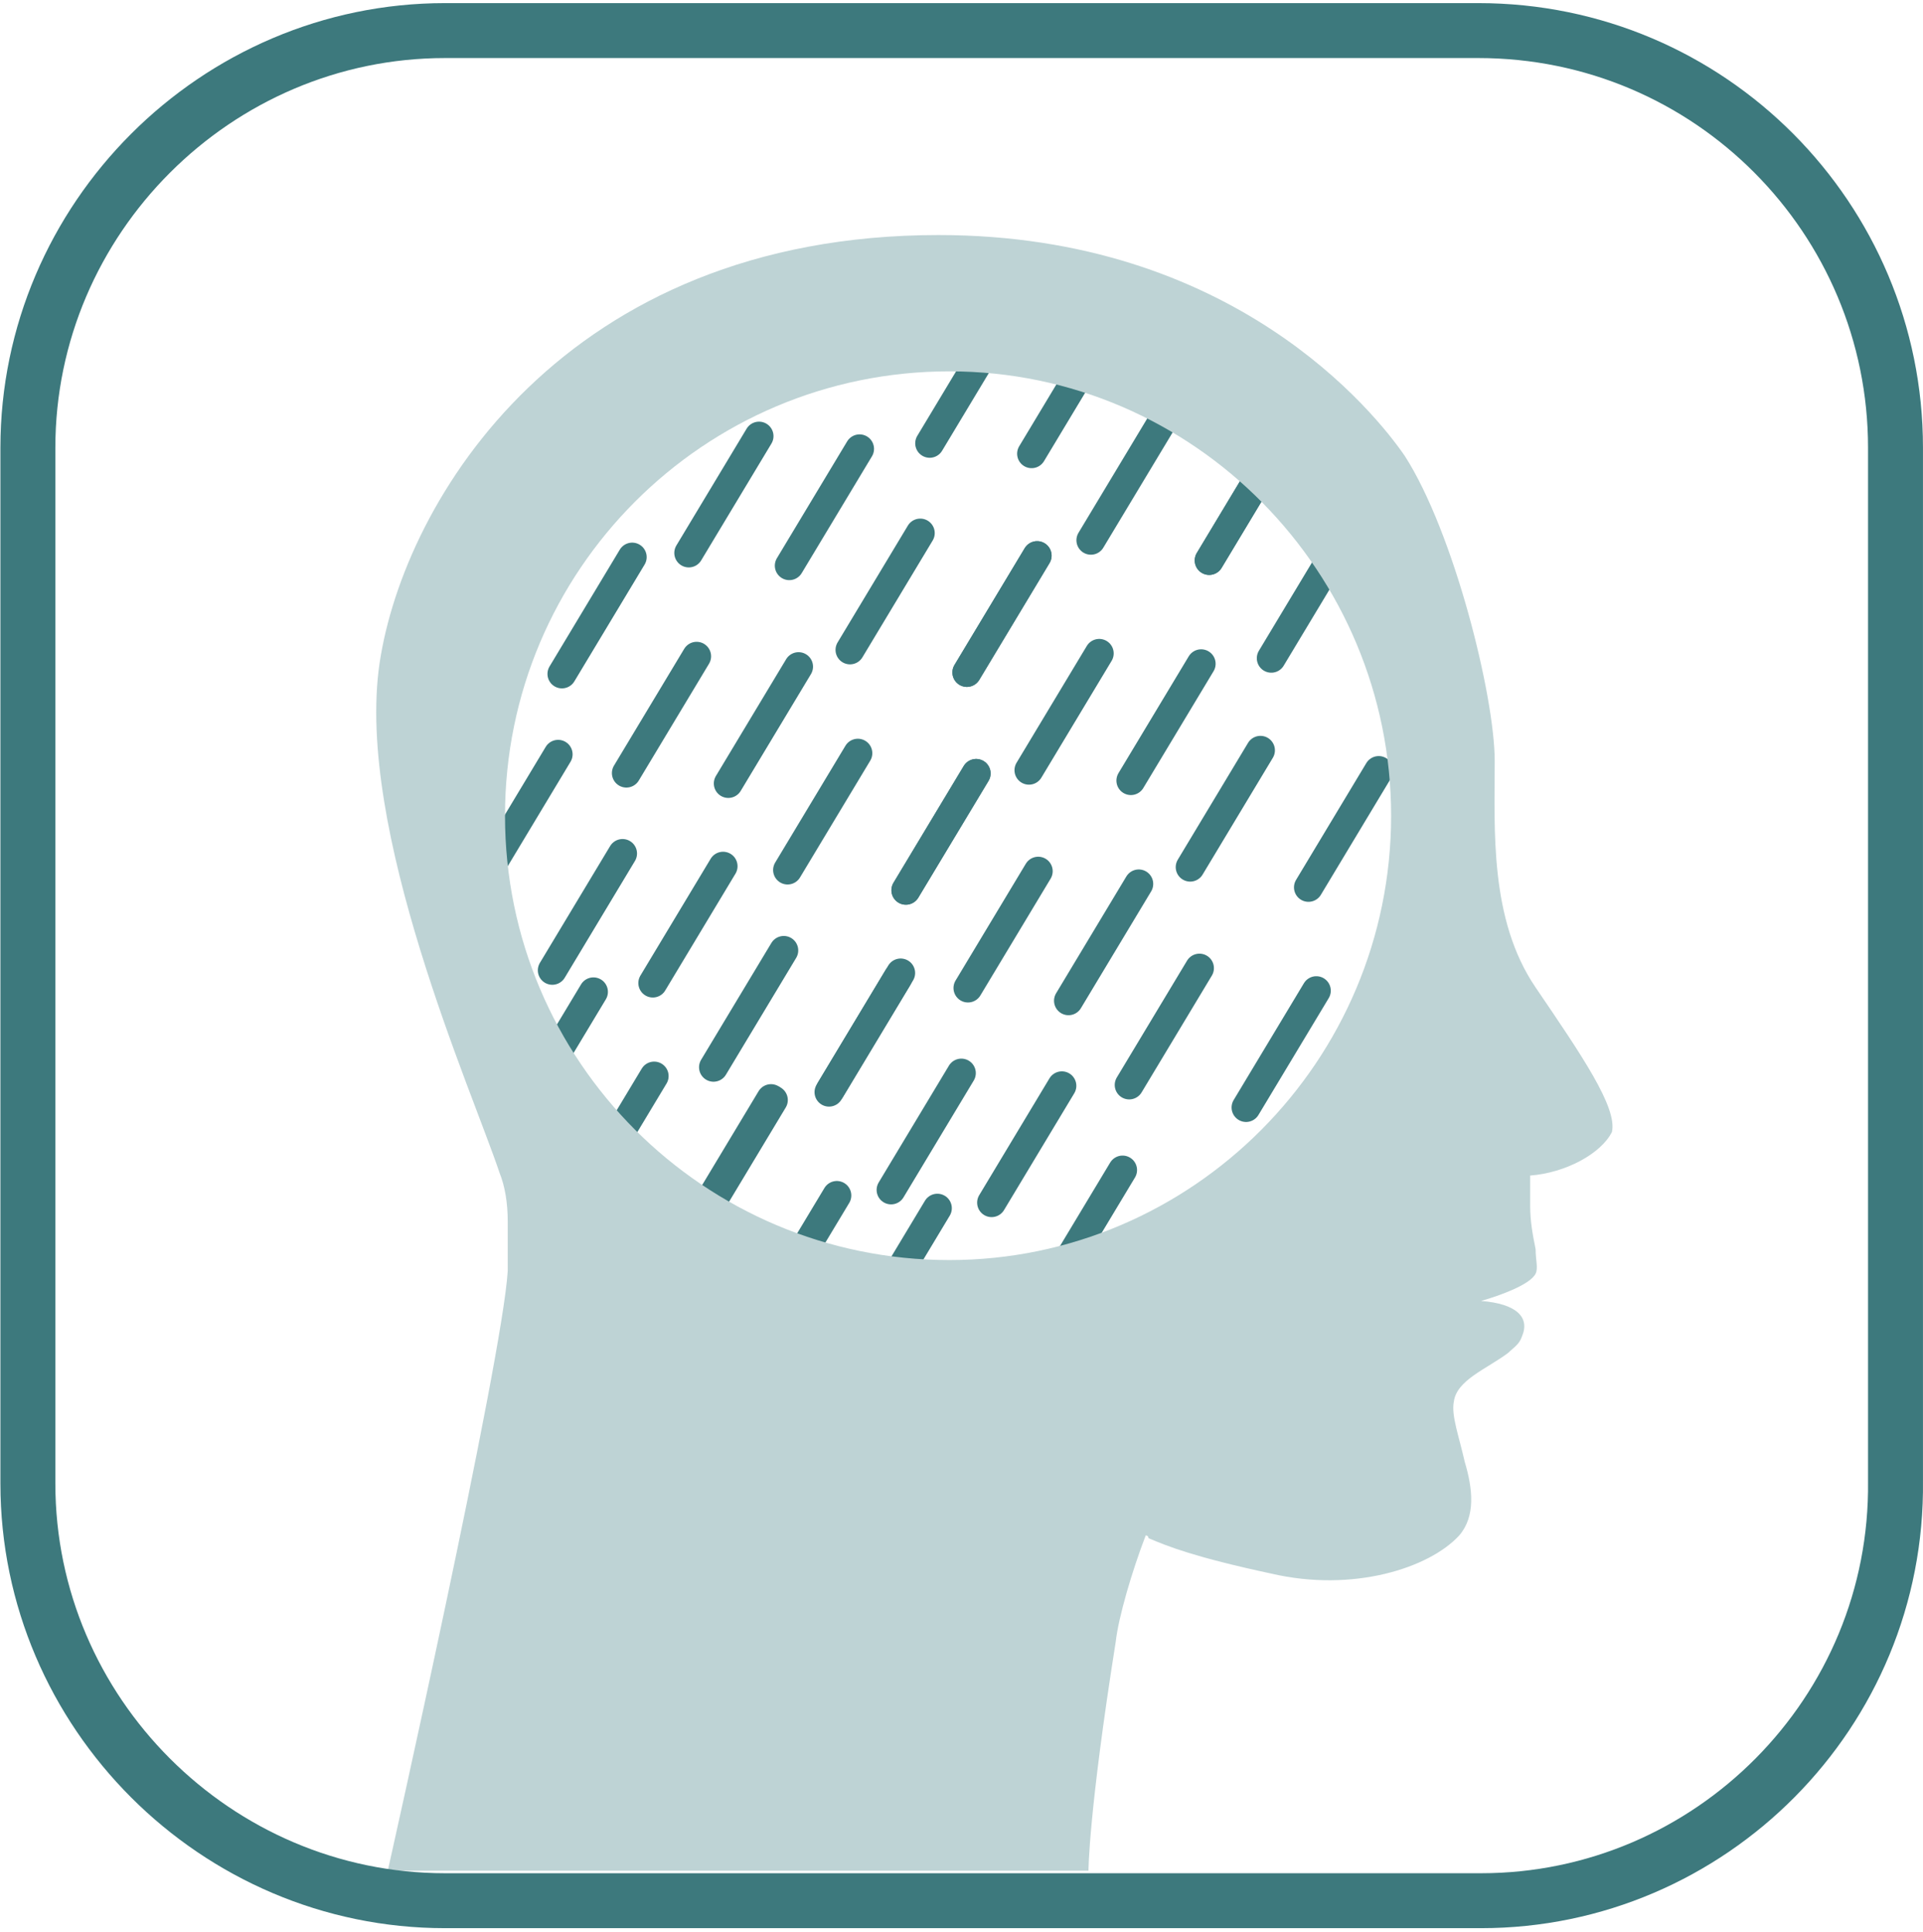 <svg width="210" height="211" viewBox="0 0 210 211" fill="none" xmlns="http://www.w3.org/2000/svg">
<path d="M75.955 37.21L68.437 49.713" stroke="#3D797D" stroke-width="3.161" stroke-miterlimit="10" stroke-linecap="round"/>
<path d="M82.889 47.633L75.217 60.391" stroke="#3D797D" stroke-width="3.161" stroke-miterlimit="10" stroke-linecap="round"/>
<path d="M93.867 49.023L86.195 61.781" stroke="#3D797D" stroke-width="3.161" stroke-miterlimit="10" stroke-linecap="round"/>
<path d="M113.259 60.684L105.587 73.442" stroke="#3D797D" stroke-width="3.161" stroke-miterlimit="10" stroke-linecap="round"/>
<path d="M100.496 58.221L92.824 70.979" stroke="#3D797D" stroke-width="3.161" stroke-miterlimit="10" stroke-linecap="round"/>
<path d="M98.049 106.778L90.531 119.281" stroke="#3D797D" stroke-width="3.161" stroke-miterlimit="10" stroke-linecap="round"/>
<path d="M104.982 117.201L97.311 129.959" stroke="#3D797D" stroke-width="3.161" stroke-miterlimit="10" stroke-linecap="round"/>
<path d="M115.96 118.59L108.288 131.349" stroke="#3D797D" stroke-width="3.161" stroke-miterlimit="10" stroke-linecap="round"/>
<path d="M135.352 130.251L127.68 143.009" stroke="#3D797D" stroke-width="3.161" stroke-miterlimit="10" stroke-linecap="round"/>
<path d="M122.59 127.789L114.918 140.547" stroke="#3D797D" stroke-width="3.161" stroke-miterlimit="10" stroke-linecap="round"/>
<path d="M106.598 84.472L98.926 97.23" stroke="#3D797D" stroke-width="3.161" stroke-miterlimit="10" stroke-linecap="round"/>
<path d="M113.378 95.15L105.706 107.908" stroke="#3D797D" stroke-width="3.161" stroke-miterlimit="10" stroke-linecap="round"/>
<path d="M124.356 96.54L116.685 109.298" stroke="#3D797D" stroke-width="3.161" stroke-miterlimit="10" stroke-linecap="round"/>
<path d="M143.747 108.2L136.075 120.958" stroke="#3D797D" stroke-width="3.161" stroke-miterlimit="10" stroke-linecap="round"/>
<path d="M130.985 105.737L123.314 118.495" stroke="#3D797D" stroke-width="3.161" stroke-miterlimit="10" stroke-linecap="round"/>
<path d="M84.452 120.143L76.934 132.646" stroke="#3D797D" stroke-width="3.161" stroke-miterlimit="10" stroke-linecap="round"/>
<path d="M91.385 130.566L83.713 143.324" stroke="#3D797D" stroke-width="3.161" stroke-miterlimit="10" stroke-linecap="round"/>
<path d="M102.363 131.956L94.692 144.714" stroke="#3D797D" stroke-width="3.161" stroke-miterlimit="10" stroke-linecap="round"/>
<path d="M121.755 143.615L114.083 156.374" stroke="#3D797D" stroke-width="3.161" stroke-miterlimit="10" stroke-linecap="round"/>
<path d="M108.992 141.153L101.321 153.911" stroke="#3D797D" stroke-width="3.161" stroke-miterlimit="10" stroke-linecap="round"/>
<path d="M109.197 35.659L101.526 48.417" stroke="#3D797D" stroke-width="3.161" stroke-miterlimit="10" stroke-linecap="round"/>
<path d="M120.327 36.794L112.655 49.552" stroke="#3D797D" stroke-width="3.161" stroke-miterlimit="10" stroke-linecap="round"/>
<path d="M139.72 48.454L132.048 61.212" stroke="#3D797D" stroke-width="3.161" stroke-miterlimit="10" stroke-linecap="round"/>
<path d="M126.803 46.246L119.131 59.004" stroke="#3D797D" stroke-width="3.161" stroke-miterlimit="10" stroke-linecap="round"/>
<path d="M139.721 48.454L132.049 61.212" stroke="#3D797D" stroke-width="3.161" stroke-miterlimit="10" stroke-linecap="round"/>
<path d="M146.502 59.132L138.83 71.89" stroke="#3D797D" stroke-width="3.161" stroke-miterlimit="10" stroke-linecap="round"/>
<path d="M113.258 60.684L105.586 73.442" stroke="#3D797D" stroke-width="3.161" stroke-miterlimit="10" stroke-linecap="round"/>
<path d="M120.039 71.362L112.367 84.12" stroke="#3D797D" stroke-width="3.161" stroke-miterlimit="10" stroke-linecap="round"/>
<path d="M131.17 72.496L123.498 85.254" stroke="#3D797D" stroke-width="3.161" stroke-miterlimit="10" stroke-linecap="round"/>
<path d="M150.562 84.157L142.89 96.915" stroke="#3D797D" stroke-width="3.161" stroke-miterlimit="10" stroke-linecap="round"/>
<path d="M137.646 81.949L129.974 94.707" stroke="#3D797D" stroke-width="3.161" stroke-miterlimit="10" stroke-linecap="round"/>
<path d="M69.039 60.845L61.367 73.603" stroke="#3D797D" stroke-width="3.161" stroke-miterlimit="10" stroke-linecap="round"/>
<path d="M76.074 71.677L68.403 84.435" stroke="#3D797D" stroke-width="3.161" stroke-miterlimit="10" stroke-linecap="round"/>
<path d="M87.205 72.81L79.533 85.568" stroke="#3D797D" stroke-width="3.161" stroke-miterlimit="10" stroke-linecap="round"/>
<path d="M106.598 84.472L98.926 97.23" stroke="#3D797D" stroke-width="3.161" stroke-miterlimit="10" stroke-linecap="round"/>
<path d="M93.68 82.263L86.008 95.021" stroke="#3D797D" stroke-width="3.161" stroke-miterlimit="10" stroke-linecap="round"/>
<path d="M64.806 108.329L57.287 120.832" stroke="#3D797D" stroke-width="3.161" stroke-miterlimit="10" stroke-linecap="round"/>
<path d="M84.197 119.99L76.679 132.493" stroke="#3D797D" stroke-width="3.161" stroke-miterlimit="10" stroke-linecap="round"/>
<path d="M71.435 117.526L63.763 130.284" stroke="#3D797D" stroke-width="3.161" stroke-miterlimit="10" stroke-linecap="round"/>
<path d="M60.949 82.385L53.278 95.143" stroke="#3D797D" stroke-width="3.161" stroke-miterlimit="10" stroke-linecap="round"/>
<path d="M67.985 93.217L60.314 105.975" stroke="#3D797D" stroke-width="3.161" stroke-miterlimit="10" stroke-linecap="round"/>
<path d="M78.962 94.606L71.29 107.365" stroke="#3D797D" stroke-width="3.161" stroke-miterlimit="10" stroke-linecap="round"/>
<path d="M98.355 106.267L90.683 119.025" stroke="#3D797D" stroke-width="3.161" stroke-miterlimit="10" stroke-linecap="round"/>
<path d="M85.591 103.804L77.919 116.562" stroke="#3D797D" stroke-width="3.161" stroke-miterlimit="10" stroke-linecap="round"/>
<path d="M167.695 107.847C162.633 100.404 163.229 90.578 163.229 83.135C163.229 75.989 158.763 58.125 153.404 49.788C150.128 45.024 134.646 25.671 102.49 25.671C61.7 25.671 44.133 54.552 41.453 72.416C38.773 90.578 51.576 119.161 54.554 128.094C55.149 129.582 55.447 131.369 55.447 133.453C55.447 134.942 55.447 137.026 55.447 138.812C54.852 148.638 42.346 204.315 42.346 204.315H118.866C118.866 204.315 118.866 198.063 121.843 179.305C122.141 176.625 123.629 171.564 125.118 167.693C125.118 167.693 125.416 167.693 125.416 167.991C127.5 168.884 130.478 170.075 138.814 171.861C147.746 173.946 156.083 171.266 159.358 167.693C161.145 165.609 160.847 162.631 159.954 159.654C159.358 156.974 158.465 154.592 158.763 153.104C159.061 150.722 162.336 149.531 164.718 147.744C165.313 147.149 165.909 146.851 166.206 145.958C167.1 143.874 165.611 142.385 161.74 142.087C163.824 141.492 167.1 140.301 167.695 139.11C167.993 138.514 167.695 137.621 167.695 136.43C167.397 134.942 167.1 133.453 167.1 131.666C167.1 130.773 167.1 129.88 167.1 128.987C167.1 128.689 167.1 128.391 167.1 128.391C170.97 128.094 174.841 126.009 176.032 123.627C176.627 120.948 172.757 115.291 167.695 107.847ZM103.681 137.621C76.884 137.621 55.149 115.886 55.149 89.09C55.149 62.293 76.884 40.558 103.681 40.558C130.478 40.558 151.915 62.591 151.915 89.09C151.915 115.886 130.18 137.621 103.681 137.621Z" fill="#BED3D5"/>
<path fill-rule="evenodd" clip-rule="evenodd" d="M161.74 207.59H48.599C23.589 207.59 3.045 187.046 3.045 162.036V48.895C3.045 23.884 23.589 3.34 48.599 3.34H161.443C186.751 3.34 206.997 23.884 206.997 48.895V161.738C207.295 187.046 186.751 207.59 161.74 207.59Z" stroke="#3D797D" stroke-width="6" stroke-miterlimit="10"/>
</svg>
